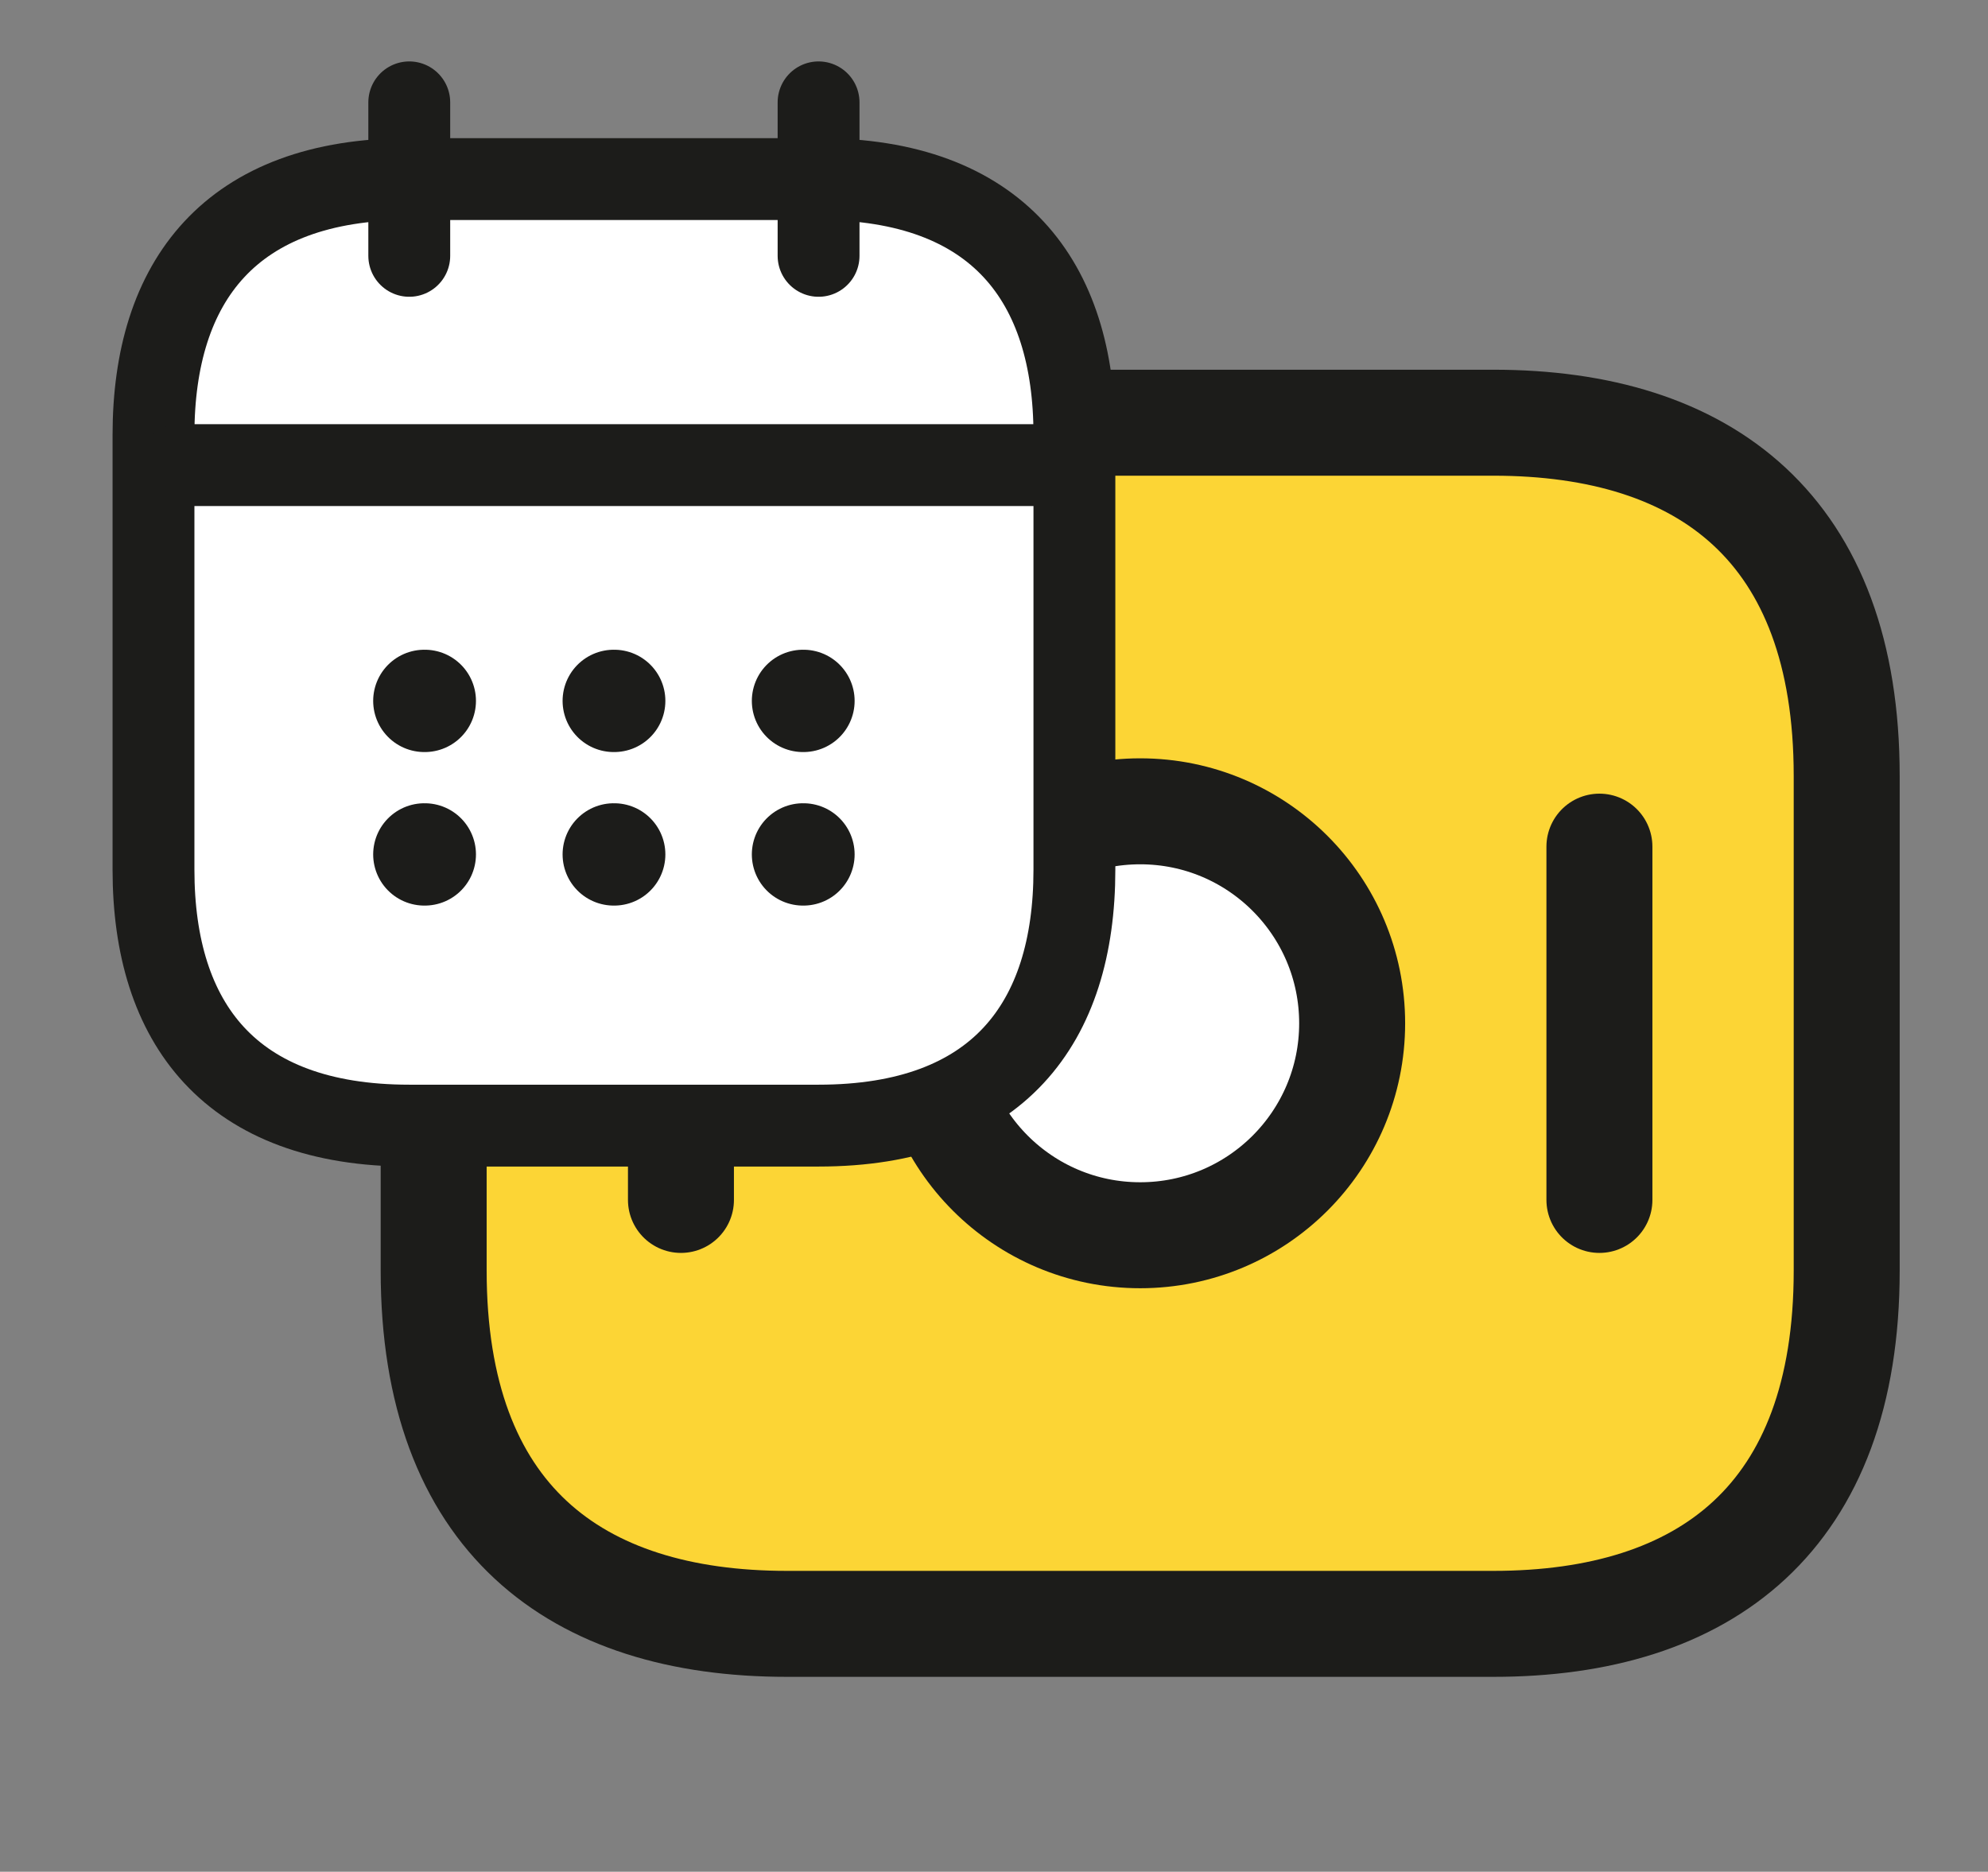 <svg width="205" height="193" viewBox="0 0 205 193" fill="none" xmlns="http://www.w3.org/2000/svg">
<rect x="0" y="0" width="205" height="193" fill="#808080" stroke="none"/>
<path d="M154.001 167.441H81.146C59.29 167.441 44.719 156.513 44.719 131.014V80.015C44.719 54.516 59.29 43.587 81.146 43.587H154.001C175.858 43.587 190.429 54.516 190.429 80.015V131.014C190.429 156.513 175.858 167.441 154.001 167.441Z" fill="#FCD535" stroke="#1C1C1A" stroke-width="10.928" stroke-miterlimit="10" stroke-linecap="round" stroke-linejoin="round"/>
<path d="M117.575 127.37C129.646 127.37 139.432 117.585 139.432 105.514C139.432 93.443 129.646 83.657 117.575 83.657C105.504 83.657 95.719 93.443 95.719 105.514C95.719 117.585 105.504 127.37 117.575 127.37Z" fill="white" stroke="#1C1C1A" stroke-width="10.928" stroke-miterlimit="10" stroke-linecap="round" stroke-linejoin="round"/>
<path d="M70.219 87.3V123.728" stroke="#1C1C1A" stroke-width="10.928" stroke-miterlimit="10" stroke-linecap="round" stroke-linejoin="round"/>
<path d="M164.93 87.3V123.728" stroke="#1C1C1A" stroke-width="10.928" stroke-miterlimit="10" stroke-linecap="round" stroke-linejoin="round"/>
<path d="M110.791 44.844V89.688C110.791 105.515 102.877 116.066 84.412 116.066H42.207C23.742 116.066 15.828 105.515 15.828 89.688V44.844C15.828 29.017 23.742 18.466 42.207 18.466H84.412C102.877 18.466 110.791 29.017 110.791 44.844Z" fill="white" stroke="#1C1C1A" stroke-width="8.441" stroke-miterlimit="10" stroke-linecap="round" stroke-linejoin="round"/>
<path d="M42.203 10.554V26.381" stroke="#1C1C1A" stroke-width="8.441" stroke-miterlimit="10" stroke-linecap="round" stroke-linejoin="round"/>
<path d="M84.41 10.554V26.381" stroke="#1C1C1A" stroke-width="8.441" stroke-miterlimit="10" stroke-linecap="round" stroke-linejoin="round"/>
<path d="M18.465 47.957H108.152" stroke="#1C1C1A" stroke-width="8.441" stroke-miterlimit="10" stroke-linecap="round" stroke-linejoin="round"/>
<path d="M82.804 72.271H82.852" stroke="#1C1C1A" stroke-width="10.551" stroke-linecap="round" stroke-linejoin="round"/>
<path d="M82.804 88.102H82.852" stroke="#1C1C1A" stroke-width="10.551" stroke-linecap="round" stroke-linejoin="round"/>
<path d="M63.289 72.271H63.336" stroke="#1C1C1A" stroke-width="10.551" stroke-linecap="round" stroke-linejoin="round"/>
<path d="M63.289 88.102H63.336" stroke="#1C1C1A" stroke-width="10.551" stroke-linecap="round" stroke-linejoin="round"/>
<path d="M43.757 72.271H43.805" stroke="#1C1C1A" stroke-width="10.551" stroke-linecap="round" stroke-linejoin="round"/>
<path d="M43.757 88.102H43.805" stroke="#1C1C1A" stroke-width="10.551" stroke-linecap="round" stroke-linejoin="round"/>
</svg>
